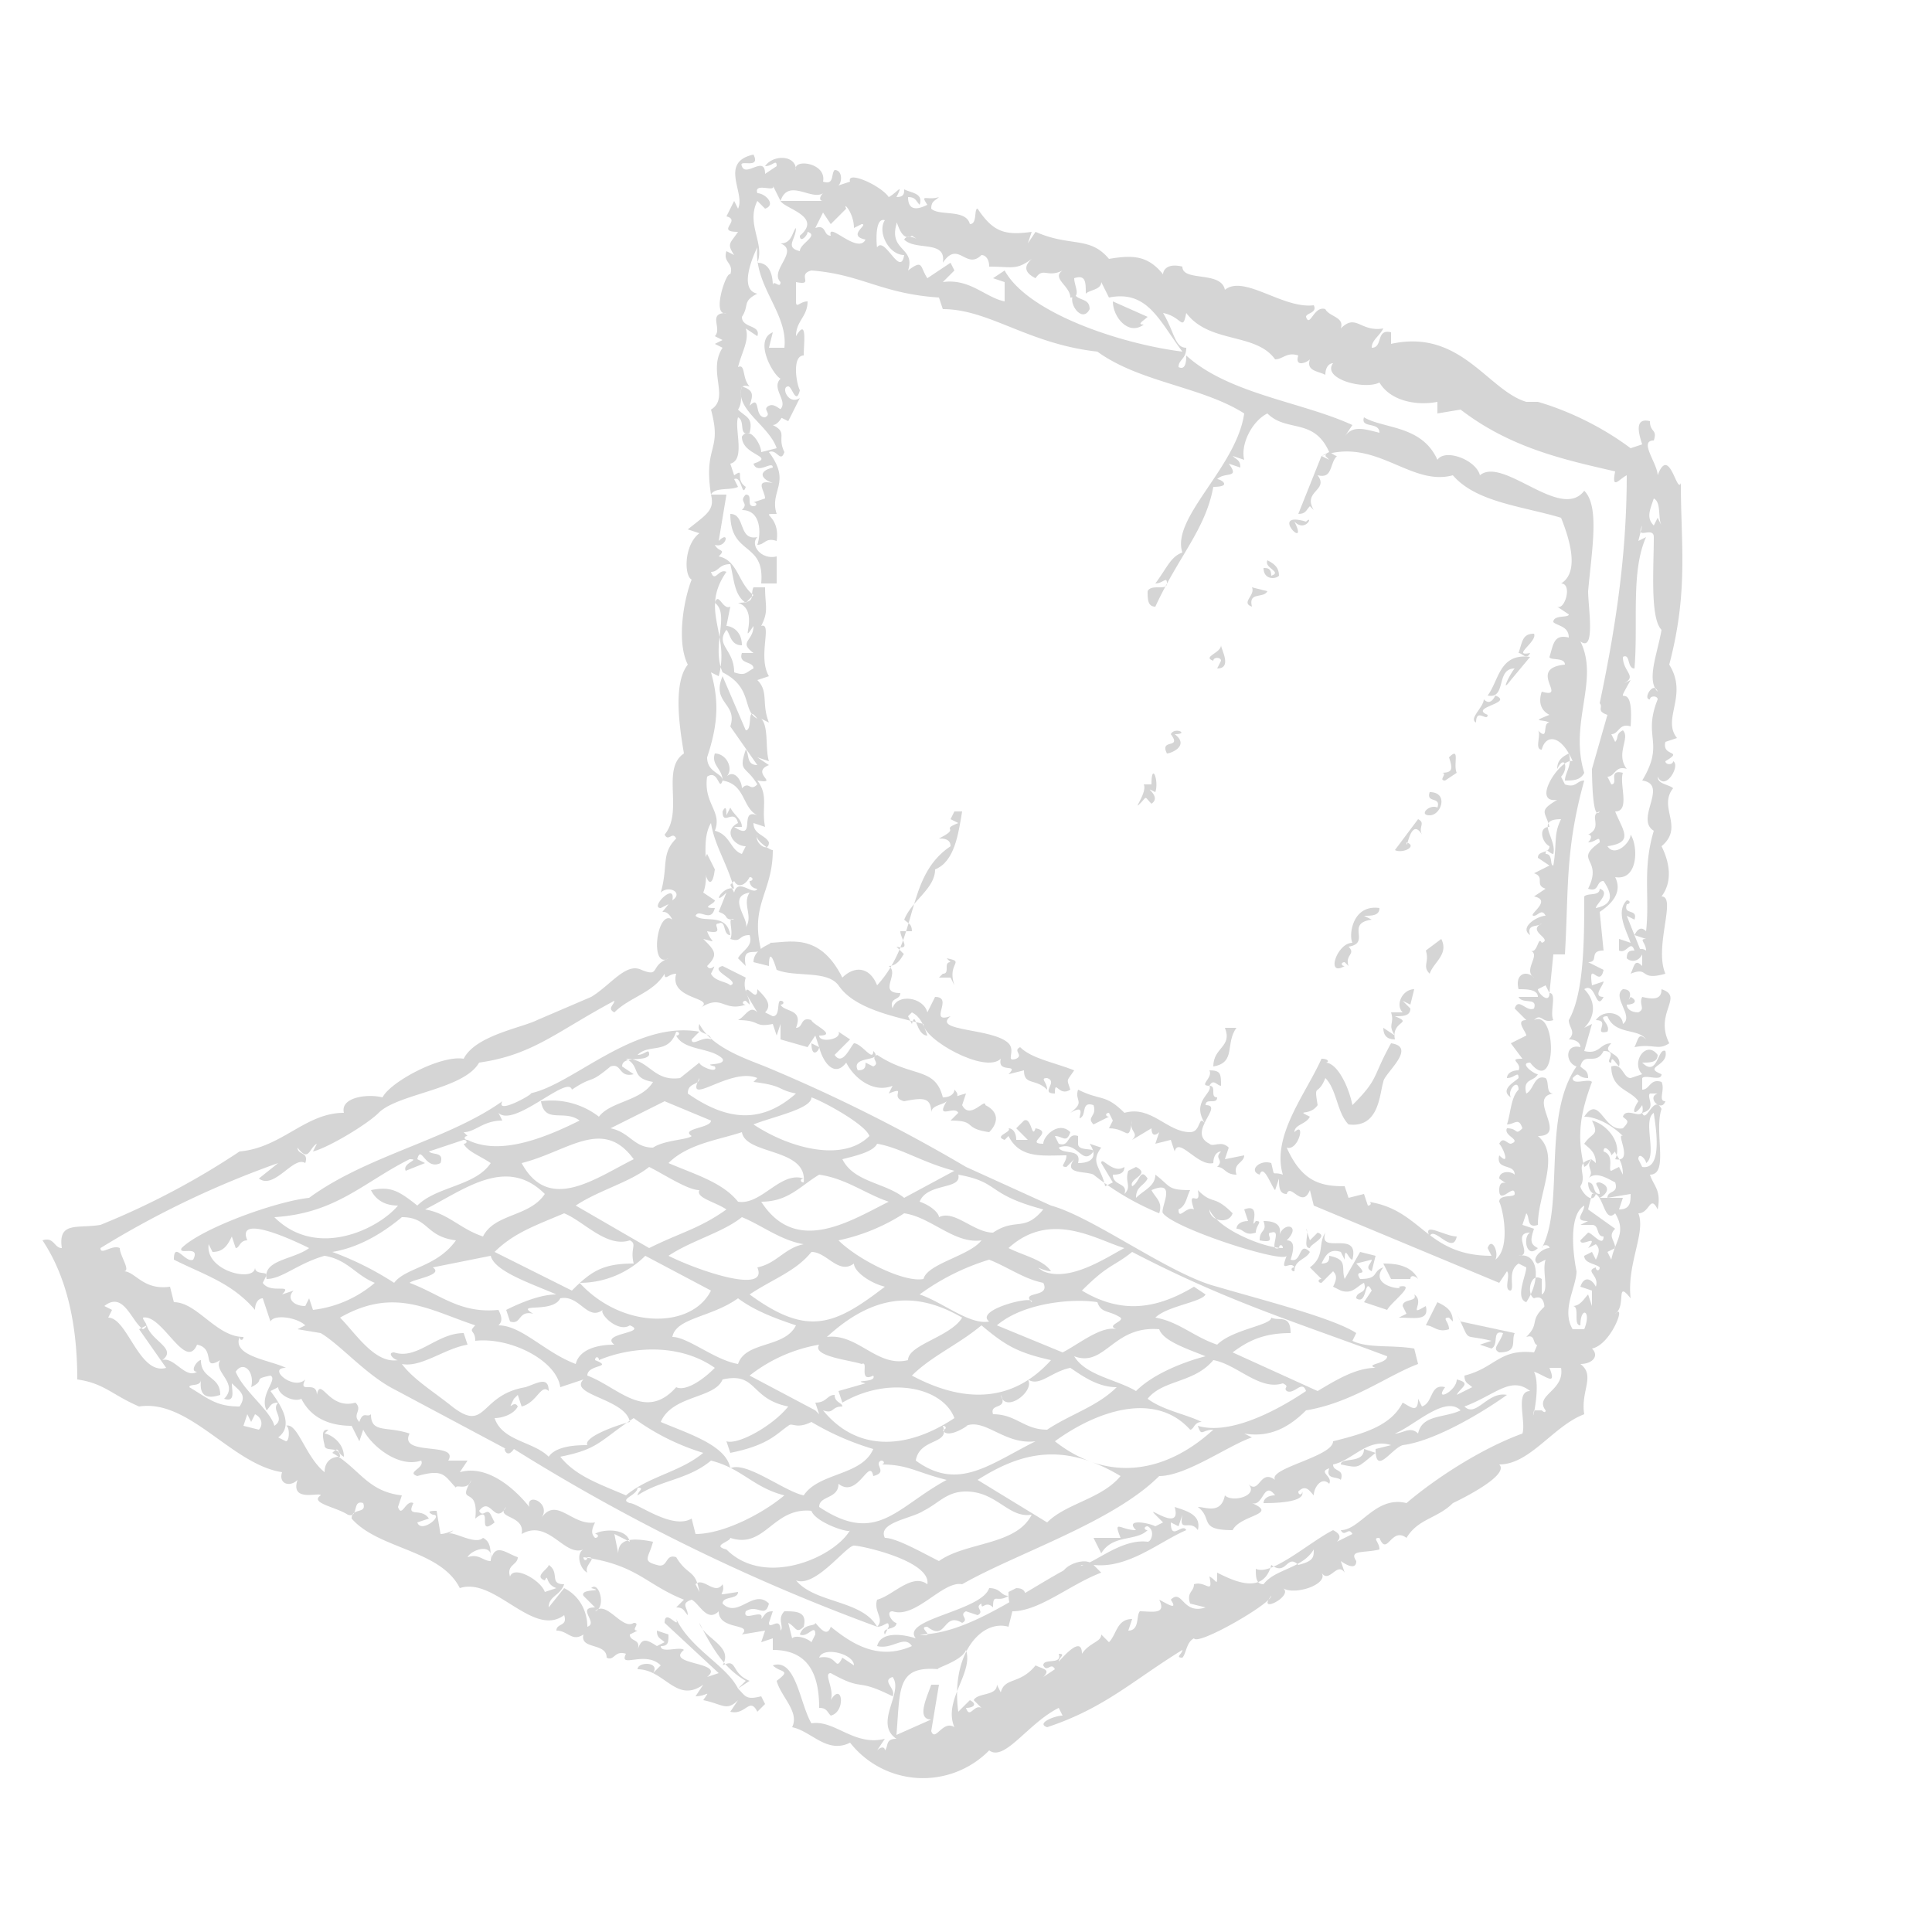 <svg version="1.1" id="Ebene_1" xmlns="http://www.w3.org/2000/svg" x="0" y="0" viewBox="0 0 50 50" xml:space="preserve"><style>.st0{fill-rule:evenodd;clip-rule:evenodd;fill:#d5d5d5}</style><path class="st0" d="M27.8 7.6c.1.2.4.1.4.4-.2.4-.6-.2-.4-.4zM28.8 7.8l.9.4c-.1.1-.3.2-.1.2-.4.3-.8-.2-.8-.6zM31.7 26.6h.3c-.3.4 0 .9-.6 1 0-.5.5-.5.3-1zM33.9 32.3c-.2 0 0-.4-.1-.5l.1.3.2-.2c.3.1-.2.3-.2.4zM35.8 32.7c.2 0 .7 0 .9.4-.1-.1-.2-.1-.2 0H36l-.2-.4zM36.2 34.1l.2-.1-.1-.2c0-.2.4-.1.3-.3.3.2-.2.6.3.3.1.4-.3.3-.7.3zM39.9 34.8c-.3.1-.1-.3-.4-.2.4-.4 0-.4.6-.9-.2.3 0 .9-.2 1.1z"/><path class="st0" d="M18.4 12.8h.4l-.2 1.2c.3-.3.2.2-.1.1.1.2.3.1.1.3.5.1.5.7.9 1l-.2.2c-.3-.2-.3-.6-.4-1-.3 0-.3.2-.5.2.1.3.2-.1.4 0-.7 1 .1 1.6-.2 2.7l-.2-.1c.2.7.2 1.3-.1 2.2 0 .4.4.4.4.6-.1.3-.1-.3-.4-.1-.1.7.4.9.2 1.4.4.1.4.5.7.6l.1-.2c-.3 0-.6-.4-.2-.6-.1-.4-.4.1-.4-.3.1-.2.1 0 .1.1l.1-.2c.1.2.3.3.3.5H19c.6.4.1-.5.6-.3-.4-.2-.3-.8-.9-.9 0-.3-.3-.4-.2-.7.3 0 .5.4.3.6.2-.2.4.1.4.3.2-.2.2.1.4-.1-.3-.5-.5-.3-.3-.9.1.1 0 .4.3.4l-.7-1c.2-.6-.5-.6-.2-1.3l.6 1.4c.2 0 0-.7.3-.3-.4-.2-.1-.8-.9-1.2-.3-.7.2-1.5-.2-1.8.1-.3.2.2.4.1l-.1.5c.1 0 .4.1.4.5-.3 0-.3-.3-.4-.4-.3.4.2.5.2 1.1.3.1.3 0 .5-.1 0-.2-.4-.1-.3-.4h.3c-.4-.3 0-.3 0-.7-.4.6.2-.4-.4-.6.5 0 .3-.2.4-.4h.3c0 .5.1.6-.1 1 .3-.1-.1.8.2 1.3l-.3.1c.3.3.1.6.3 1.1l-.2-.1c.2.2.1.8.2 1.1l-.3-.1.3.2c-.5.2.3.5-.3.4.3.4.1.7.2 1.2l-.3-.1c0 .3.3.3.4.5 0 .3-.4 0-.3-.2-.1.1.3.4.4.4 0 1.1-.6 1.4-.3 2.6-.2.1-.5-.1-.4.4l-.2-.2c.1-.2.4-.3.3-.6-.3 0-.2.2-.5.1.1-.2-.1-.6.1-.5-.3 0-.1-.1-.4-.2l.2-.5c-.4.4-.1-.2.2-.1-.2-.7-.5-1.1-.6-1.7-.3.5 0 1.3-.2 1.8l.3.2c0 .1-.4.2 0 .2-.1.4-.4 0-.5.2.2.2.8-.1.9.5-.2 0-.1-.4-.3-.3-.2 0 .2.3-.3.2.1.3.3.3-.1.2.3.3.4.4.1.7.1.2.3-.2.1.2.1.2.4.2.5.3.3-.1-.6-.4-.2-.5l.6.3c-.1.3.1.5.1.7l-.1-.1c-.1 0-.1.1 0 .1-.6.2-.6-.3-1.2.1.5-.3-.8-.2-.6-.9-.2 0-.3.2-.3 0-.3.5-.9.6-1.3 1-.2-.1 0-.2 0-.3-1.5.8-2.1 1.4-3.5 1.6-.4.7-2.1.8-2.6 1.3-.3.3-1.3.9-1.7 1l.1-.2c-.2.1-.2.5-.5.1 0 .2.3.1.2.4-.3-.2-.8.7-1.2.4l.5-.4a24 24 0 00-4.6 2.2c0 .2.3-.1.5 0 0 .2.3.6.1.6.3 0 .5.5 1.2.4l.1.4c.6 0 1.1.9 1.8.9 0 .1-.1.1-.1 0-.2.5.8.6 1.2.8-.5 0 .2.6.5.3-.2.4.3 0 .3.4.1-.5.3.4 1 .2.2.2-.1.3.1.5.1-.3.2-.1.3-.2 0 .5.4.3 1 .5-.3.6 1.3.2 1 .7h.5l-.2.3c.7-.2 1.4.4 1.8.9-.1-.4.6-.1.3.3.4-.6.8.2 1.4.1-.1.2-.1.3 0 .4.1 0 .1-.1 0-.1.1-.1.8-.2.9.2l-.4-.2.1.5c0-.4.4-.4.9-.3-.1.4-.3.5.1.6.3.1.2-.3.5-.2.3.5.5.3.6.9L18 41c.2-.2.5.3.7 0 .1.3-.3.3.4.2 0 .2-.4.1-.4.3.4.4.8-.4 1.2 0-.1.4-.3 0-.6.2-.1.3.5-.1.4.2.1-.1.1-.2.3-.2l-.1.3c0 .2.3-.2.3.2.1-.1-.1-.3.1-.5.3 0 .6 0 .5.4-.2.2-.2 0-.4-.1l.1.4c.1-.1.4 0 .5.1l.1-.2c0-.3-.2.1-.4 0 .1-.3.4-.2.4-.3.1.1.3.4.4.1.5.4 1.2.9 2.1.5-.2-.3-.5.1-.9 0 .1-.4.7-.3 1-.2-.4-.5 1.7-.7 1.9-1.3.3 0 .3.2.5.2-.3.2-.4-.1-.4.3-.2-.2-.3.1-.3-.1-.2.1.1.2-.1.3l-.3-.1c-.2.1.1.2-.1.3-.5-.3-.4.5-.9.1-.3 0 .3.3-.2.2 1.3 0 2.8-1.2 4-1.8.3.2 1.1-.7 1.9-.6.1 0 .2-.3 0-.4-.1 0-.1.1 0 .1-.3.3-.9.1-1.2.6l-.2-.4h.7c-.2-.5 0-.2.4-.2-.3-.3.3-.2.5-.1l.2-.1-.2-.2c-.3-.3.7.5.5-.2.3.1.7.2.6.6-.2-.3-.5.1-.4-.4l-.1.3-.2-.1c0 .5.3 0 .4.2-.7.3-1.5 1-2.4.9l.2.2c-.8.3-1.6 1-2.3 1l-.1.4c-.7-.2-1.5.7-1.3 2.2l.3-.3c.2.1.1.2-.1.2.1.3.2-.1.4 0l-.2-.2c.1-.2.6-.1.6-.4l.1.2c.1-.4.5-.2.9-.7.2.1.4.1.2.3l.3-.2c-.1-.2-.2.1-.3-.1 0-.2.5 0 .4-.3.2 0 0 .1 0 .2.1-.1.6-.7.6-.2.2-.3.5-.3.5-.5l.2.2c.2-.2.2-.6.6-.6l-.1.3c.3 0 .2-.4.3-.5.3 0 .7.1.5-.3.2.1.5.3.3 0 .3-.3.3.4.9.2l-.4-.1c-.1-.3.1-.3.1-.5.3-.1.5.3.4-.2.2.1.2.3.2-.1.4.2 1.2.6 1.4-.2.4.3.4-.3.7 0 .4-.1.4-.2.4-.4-.3.5-1 .5-1.3.9-.2 0-.2-.2-.2-.4.4.2 1.4-.7 2-1 .2.1.2.2.1.3l.4-.2c-.1-.2-.2.1-.3-.1.5 0 .9-.9 1.7-.7.7-.6 1.9-1.4 3-1.8.1-.3-.2-1.1.2-1.1-.5-.4-.9.1-1.7.4.3.3.6-.4 1.1-.3-.7.5-1.9 1.2-2.7 1.3-.3.1-.7.8-.7.1l.4-.1c-.6-.2-1 .4-1.5.5 0 .2.3.1.2.4-.1-.1-.4 0-.3-.3-.3.1.1.2 0 .4-.2-.2-.4.1-.4.3-.1-.1-.2-.3-.4-.1 0 .1.1.1.1 0 .1.3-.8.3-1 .3 0-.1.1-.2.3-.2-.3-.4-.3.3-.6.2.7.3-.3.3-.5.7-.9 0-.5-.3-.9-.6.2 0 .6.2.7-.3.2.2.9 0 .6-.3.3.3.3-.4.7-.1-.2-.3 1.5-.6 1.5-1 .8-.2 1.5-.4 1.8-1 .2.1.4.3.4-.1l.1.2c.3-.1.2-.6.6-.5-.3.4.3.1.3-.2.4.1.1.2 0 .4l.4-.2c-.1-.1-.2-.1-.2-.3.8-.2.9-.7 1.8-.6.2-.4.5-1.6 0-1.4-.2-.1-.1-.7.2-.5v.4c.2-.1 0-.6.1-.9l-.2.1c-.2-.1.1-.4.3-.4 0-.1-.2-.1-.2 0 .6-1.1 0-3.4.9-4.7-.3-.1-.3-.6.1-.5 0-.1-.1-.2-.3-.2.2-.2 0-.3 0-.5.4-.7.4-2.1.4-3.2.1-.1.4 0 .4-.2.3.1-.1.4-.1.5.5-.1.4-.4.2-.7-.2 0-.1.3-.4.2.4-.8-.4-.7.3-1.2 0-.2-.1 0-.3 0 .1-.1.1-.2 0-.2.4-.2 0-.5.3-.6-.2.3-.2-1.1-.2-1.1l.4-1.4c-.3-.1-.1-.2-.2-.3.4-1.9.7-3.8.7-5.9-.2.1-.4.4-.3-.1-1.3-.3-2.7-.6-4-1.6l-.6.1v-.3c-.5.1-1.2 0-1.5-.5-.4.2-1.5-.1-1.2-.5-.1 0-.2.1-.2.3-.2-.1-.5-.1-.4-.4-.1.1-.4.2-.3-.1-.3-.1-.4.1-.6.1-.5-.7-1.7-.4-2.3-1.2-.1.5-.1.1-.6 0 .3.5.3.9.6.9 0 .3-.2.3-.2.5.2.1.2-.2.2-.3 1.1 1 3 1.2 4.3 1.8l-.2.3c.2-.3.5-.2.9-.1 0-.3-.5-.1-.4-.4.5.3 1.5.2 1.9 1.1.2-.3 1 0 1.1.4.6-.5 2.1 1.2 2.7.4.4.4.2 1.5.1 2.6 0 .4.2 1.6-.2 1.3.5 1-.3 2.1.1 3.4-.1.2-.3.2-.5.2 0-.2.2-.4.1-.7-.2.1-.3.2-.3.4.2-.4.3 0 .1.2l.1.2c.3.1.3-.1.5-.1-.5 1.8-.4 2.8-.5 4.5h-.3l-.1 1-.1-.2-.2.1c0 .1.3.4.3.1.2 0 0 .5.1.7-.3.1-.3-.2-.5 0 .6-.3.6 2-.1 1.1-.3 0 .1.3.2.3-.1.2-.4.1-.3.5.2-.1.2-.5.5-.4.1.1 0 .4.2.4-.7.1.4 1.1-.4 1.1.6.5 0 1.5 0 2.3-.3.1-.2-.2-.3-.3l-.1.3.3.1c-.1.3-.1.4.1.5-.3.3-.4-.3-.2-.4-.5 0 .1.6-.3.6.5-.1.6.6.2 1.2-.3-.1 0-.7 0-.9l-.2-.1c-.3.2-.1.6-.2.7-.2 0 0-.4-.1-.5l-.2.3-4.8-2-.1-.4c-.2.5-.5-.2-.6.1-.2 0-.2-.2-.2-.4l-.1.3c-.1-.1-.3-.7-.4-.4-.3-.1 0-.4.3-.3.1.4 0 .2.3.3-.3-1 .6-2.1 1-3 .2 0 .2.1.1.1.3 0 .6.6.7 1.1.7-.7.5-.7 1-1.6.7.1-.2.8-.2 1-.1.3-.1 1.2-.9 1.1-.3-.3-.3-.9-.6-1.2-.2.5-.3.1-.2.7-.2.3-.6.1-.2.3-.1.2-.4.2-.4.4.3-.3.1.5-.2.4.4.9.9 1 1.5 1l.1.3.4-.1.1.3c.1 0 .1-.1 0-.1 1.4.2 1.5 1.4 3.2 1.4l-.1-.2c.1-.3.3.1.2.3.4-.3.2-1.3.1-1.5 0-.2.4-.1.4-.2 0-.3-.4.3-.4-.1s.4 0 0-.3c0-.2.3-.2.4-.1 0-.3-.5-.1-.4-.5.3.3.1-.2 0-.3.1-.2.2 0 .3 0 .3-.1-.2-.2-.1-.4.3 0 .2.2.4 0-.1-.3-.2-.1-.4-.1.1-.3.1-.7.3-.9 0-.3-.3 0-.2.2-.3-.2.1-.4.2-.5 0-.2-.1 0-.3 0 0-.1.1-.2.3-.2.1-.2-.3-.3.1-.3l-.3-.4.4-.2c0-.1-.3-.4 0-.4l-.3-.3c.1-.3.3.1.5 0 .1-.3-.3-.1-.4-.3h.5c0-.2-.3-.2-.5-.2-.1-.4.2-.5.4-.3-.3-.2.2-.6-.1-.7.2.1.2-.4.3-.2.3-.1-.4-.3 0-.5-.1.1-.4 0-.3.3-.3-.2.2-.5.4-.5-.1-.2-.2 0-.3 0-.2 0 .5-.4 0-.5l.3-.2c-.3-.1 0-.3-.3-.4l.4-.2-.3-.2c0-.2.3-.1.3-.3-.2-.1-.3-.5 0-.5-.1-.4-.3-.4.2-.7-.7.1.1-1.1.4-1-.3-.7-.7-.7-.8-.3-.2 0 0-.4-.1-.5.3.3.1-.2.3-.2-.2-.1-.5 0 0-.2-.2-.1-.3-.3-.2-.6.7.2-.4-.6.6-.7 0-.2-.4-.1-.4-.2.1-.3.1-.6.5-.5 0-.3-.3-.3-.4-.4 0-.2.4-.1.4-.2l-.3-.2c.2.1.4-.6.1-.6.5-.3.2-1.2 0-1.7-1-.3-2.2-.4-2.8-1.1-1.1.3-2-1-3.4-.5l.2-.1c-.4-.9-1.1-.5-1.6-1-.4.2-.7.8-.6 1.2l-.3-.1c.1.1.2.1.2.3l-.3-.1c.3.4-.1.2-.3.4.1 0 .4.2-.1.2-.2 1.1-.9 1.8-1.5 3.1-.2 0-.2-.2-.2-.4.1-.2.5 0 .5-.2s-.1 0-.3 0c.3-.4.4-.7.7-.8-.3-.9 1.4-2.2 1.6-3.6-1.1-.7-2.7-.8-3.8-1.6-1.8-.2-2.8-1.1-4-1.1l-.1-.3c-1.5-.1-2-.6-3.3-.7-.4.1.1.4-.4.3v.5c0 .2.1 0 .3 0 0 .4-.3.5-.3.9.3-.5.2.2.2.5-.3 0-.2.7-.1.9-.1.4-.2-.1-.3-.1-.2 0 0 .5.3.3l-.3.6-.4-.2c.6-.2-.1-.6.2-.9-.2-.1-.7-1-.2-1.2l-.1.4h.4c.1-.9-.8-1.6-.7-2.6-.1.2-.5 1.1 0 1.2-.4.2-.2.3-.4.6 0 .3.5.2.4.5l-.3-.2c.1.3-.1.6-.2 1 .2-.1.1.3.3.5-.4-.1-.1.3-.3.6.2.2.4.2.3.6-.3.1-.1-.3-.3-.4-.1.3.2 1.1-.2 1.2l.1.3c.3-.2 0 .1.3.3-.1.3-.1-.3-.3-.2l.1.2c-.2.1-.6 0-.7.2-.2-1.3.3-1.1 0-2.2.5-.3-.1-1 .3-1.6l-.2-.1.2-.1-.2-.1c.2-.2-.2-.6.3-.6-.4.1 0-1.1.1-1 .1-.3-.2-.3-.1-.6l.2.1c-.2-.3-.1-.3.1-.6-.6 0 .1-.3-.3-.4l.2-.4.1.2c.2-.4-.5-1.2.4-1.4.2.4-.4.1-.3.3.1.3.6-.3.6.2l.3-.2c0-.2-.1 0-.3 0 .2-.3.8-.3.8.1-.1-.3.8-.2.7.3.3.1.2-.2.3-.3.2 0 .2.3.1.4l.3-.1c-.1-.3.8.1 1 .4.2-.1.4-.4.2 0 .2 0 .2-.1.2-.2.2.1.5.1.4.4-.1-.1-.1-.2-.3-.2 0 .4.3.3.5.2-.2-.3 0-.1.3-.2-.1.1-.2.1-.2.3.2.2.9 0 1 .4.2 0 .1-.4.2-.4.4.6.7.7 1.4.6l-.1.3.2-.3c.9.4 1.4.1 1.9.7.6-.1 1-.1 1.4.4 0-.1.1-.3.5-.2 0 .4 1 .1 1.1.6.5-.4 1.5.5 2.3.4.1.2-.2.2-.2.3.1.3.2-.3.5-.2.1.2.5.2.4.5.4-.4.5.1 1.1 0-.1.2-.3.3-.3.5.3 0 .1-.5.5-.4v.3c1.8-.4 2.5 1.2 3.5 1.5h.3c.7.2 1.6.6 2.4 1.2l.3-.1c-.1-.3-.2-.7.2-.6 0 .3.2.2.1.5-.4 0 .1.6.1.9.3-.8.5.5.6.2 0 1.6.2 2.8-.3 4.7.5.8-.2 1.4.2 1.9l-.3.1c-.1.4.5.2 0 .5 0 .1.2.1.2 0 .2.1-.2.8-.4.4 0 .2.3.2.4.3-.4.5.3 1-.3 1.5.2.4.3.9 0 1.3.4 0-.2 1.3.1 2-.7.2-.4-.2-.9 0 .1-.2.1-.4.3-.2v-.3h-.2c-.2.3 0-.3.3-.1 0-.2-.2-.3 0-.3l-.3-.1c.1-.2.2-.2.3-.1.1-.9-.1-1.6.2-2.6-.5-.3.4-1.2-.3-1.3.6-1 0-1.1.4-2.1 0-.1-.2-.1-.2 0-.2 0 .1-.5.2-.2-.3-.3 0-1 .1-1.6-.3-.3-.2-1.6-.2-2.4 0-.3-.5.1-.3-.3l-.1.4.2-.1c-.4.9-.2 2.2-.3 3.4-.2 0-.1-.4-.3-.3 0 .4.4.5 0 .7l.2-.1c-.5.9.1-.2 0 1.2-.3-.1-.3.2-.5.2l.1.2c.1-.1 0-.2.2-.3.2.2-.2.6.1 1-.3-.1-.3.2-.5.2l.1.2c.2 0-.1-.4.3-.3-.1.3.2 1-.2 1 .2.5.5.8-.2.9.2.3.6-.1.6-.3.2.3.2 1.2-.4 1.1.2.4-.1.7-.4.9l.1 1c-.4 0-.1.3-.4.3l.4.2c-.1.5-.4-.3-.3.4l.3-.1c0 .1-.3.4 0 .4-.2.4-.2-.4-.5-.2.3.3.3.7 0 1l.2-.1-.2.7c.4.1.4-.2.7-.2-.3.3.3.2.2.6-.1-.1-.2-.3-.2-.1-.2 0 .2-.3-.2-.3-.2.4-.5 0-.6.4.1.1.2.1.2.3-.3 0-.2-.2-.4 0 0 .2.4 0 .5.1-.3.8-.4 1.4-.2 2.2.2-.1.1-.3.3-.1 0-.3-.2-.4-.3-.5.2-.3.4-.2.2-.6.4.1.8.6.6 1 .5.1 0-.7.2-.6-.3-.3-.7-.5-1-.5.4-.6.5.4 1 .3.2-.2.1-.2 0-.3.1-.3.6.2.5-.3-.2.3-.3.2-.1-.1-.2-.3-.7-.3-.7-.9.3-.1.3.3.5.3l.3-.1c-.3-.3.1-.9.4-.5 0 .2-.2.2-.4.2.4.4.4-.4.6-.3.1.4-.6.4-.1.6 0 .2-.4 0-.5.1v.3c.2 0 .2-.3.5-.2.1.2-.1.5.1.5-.1.3-.5-.1-.2-.2h-.2c-.1.1.2.4-.2.5.1.3.3-.5.5-.1-.2.6.2 1.7-.3 1.7.1.3.3.4.2.9-.2-.4-.2.1-.5.1.2.5-.3 1.3-.2 2.2-.4-.5-.1.2-.4.4.3-.3-.1.8-.6.9.2.2 0 .4-.3.4.4.3 0 .7.1 1.3-.8.3-1.4 1.3-2.2 1.3.3.3-1.2 1-1.2 1-.4.4-.9.4-1.2.9-.4-.3-.5.5-.7 0-.2 0 0 .1 0 .3-.4.1-.8 0-.6.3 0 .3-.4 0-.4 0l.1.3c-.2-.3-.4.3-.6 0 .2.3-.7.6-1 .4.3.2-.7.7-.3.2 0 .2-1.9 1.3-2 1.1-.2.1-.2.4-.3.5-.2 0 0-.1 0-.2-1.3.8-2 1.5-3.5 2-.3-.1.2-.3.4-.3l-.1-.2c-.8.4-1.4 1.4-1.8 1.1a2.4 2.4 0 01-3.6-.2c-.6.3-1-.3-1.5-.4.2-.4-.3-.8-.4-1.2.4-.3.1-.2-.1-.4.6-.2.7 1 1 1.5.6-.1 1.1.6 1.9.4l-.2.3c.1-.1.2-.1.2 0 .1-.1 0-.3.3-.3-.6-.4.2-1.2-.1-1.6-.3.1.1.3 0 .5-1-.5-.7-.1-1.6-.6-.2 0 .1.4 0 .7.3-.5.4.3 0 .4-.1-.1-.1-.2-.3-.2 0-.9-.3-1.5-1.2-1.5v-.3l-.3.1.1-.3-.6.1c.3-.3-.6-.1-.6-.6-.3.3-.5-.2-.7-.3-.3.1-.1.2-.1.4-.1-.1-.1-.2-.3-.2l.2-.2c-1-.4-1.2-.9-2.6-1.1 0 .1.1.1.1 0 .3 0-.1.2 0 .4-.2-.1-.3-.5-.1-.6-.5.2-.9-.8-1.6-.4.1-.5-.7-.4-.4-.7-.3.5-.4-.3-.7.1.1.2.2-.1.3.1l.1.2c-.5.4 0-.5-.5-.1.1-.9-.5-.3-.1-1-.1.3-.4.1-.4.2-.3-.3-.3-.5-1-.3-.3-.1.2-.2.1-.4-.6.2-1.3-.4-1.5-.8l-.1.3-.2-.4c-.4 0-1-.1-1.3-.7-.2.1-.6-.1-.6-.3L7 36c.3.4.6.9.2 1.2l.2.1c.1 0 .1-.4 0-.4.3-.1.5.8 1 1.2 0-.2.1-.4.4-.4 0-.3-.4-.1-.4-.3-.1-.4 0-.4.1-.4l-.1.1c.1 0 .5.2.5.6-.2-.1-.1-.3-.3-.1.7.4.9 1 1.8 1.1l-.1.3c.1.3.2-.2.4-.1-.2.4.2.1.4.4l-.3.1c.1.3.7-.2.4-.2-.2-.1 0-.1.1-.1l.1.6c.2 0 .5-.2.2 0 .1-.1.7.3.9.1.2.1.2.3.2.6.1-.5.4-.2.7-.1 0 .2-.3.2-.2.5.1-.3.8.1.9.4l.3-.1c-.3-.1-.2-.4-.3-.2-.3-.1.1-.3.1-.4.3.2 0 .5.4.5-.1.3-.4.3-.4.6l.4-.5c.4.2.6.6.6 1 .3-.1-.3-.5.2-.5l-.3-.3c-.1-.2.6-.1.2-.2.2-.2.4.5.1.6.3-.3.7.5 1 .3.2 0-.1.2.1.2l-.2.1c0 .2.3.1.2.4.1-.3.2-.3.5-.1l.2-.1c-.1-.1-.2-.1-.2-.3l.3.1c0 .2 0 .3-.2.3 0 .2.5 0 .6.1-.5.4 1.1.3.6.7l.3-.1-1.4-1.3c0-.4.4.2.3-.1.4.8 1.3 1.2 1.6 1.8l.2-.2c-.5-.3-.8-.7-1.2-1.5.1.4.9.6.6 1.1.4-.2.2.2.7.4l-.3.2c.2.2.2.3.6.2l.1.2-.2.2c-.2-.4-.3.1-.7 0l.2-.3c-.3.3-.4.1-.9 0 .2-.3.1-.1-.2-.1l.2-.3c-.7.5-1-.4-1.7-.4 0-.2.6-.2.4.1l.2-.2c-.4-.4-1.1.1-.9-.3-.3-.1-.3.2-.5.1 0-.4-.7-.2-.6-.6-.3.2-.4-.1-.7-.1 0-.2.3-.1.2-.4-.8.6-1.8-1-2.7-.7-.5-1-2.1-1-2.8-1.8 0-.3.4-.1.3-.4-.3-.1-.1.4-.4.3-.3-.2-1-.3-.7-.5 0-.1-.8.2-.6-.4-.2.2-.5.1-.4-.2-1.3-.2-2.4-1.9-3.7-1.7-.7-.3-.9-.6-1.6-.7 0-1.5-.3-2.7-.9-3.6.3-.1.3.2.5.2-.1-.7.4-.5 1-.6a20 20 0 003.6-1.9c1.1-.1 1.7-1 2.7-1-.1-.4.6-.5 1-.4.2-.4 1.5-1.1 2.1-1 .3-.6 1.5-.8 1.9-1l1.4-.6c.5-.3.9-.9 1.3-.7.5.2.2-.1.7-.3-.5.3-.3-1.3.1-1-.2-.4-.4 0-.1-.4l-.2.1c-.3 0 .4-.7.3-.2.3-.2-.1-.4-.3-.2.2-.7 0-1 .4-1.4-.1-.2-.2.1-.3-.1.5-.6-.1-1.7.5-2.1-.1-.6-.3-1.8.1-2.3-.3-.6-.1-1.7.1-2.2-.2-.1-.2-.9.2-1.2l-.3-.1c.5-.4.7-.5.6-.9zM25 42.7c-.1.3-.9.5-.7.5-1.1-.1-1 .5-1.1 1.7l.9-.4c-.4 0-.1-.6 0-.9h.2l-.2 1.2c.1.3.3-.3.6-.1-.3-.7.5-1.4.3-2zM42 31l-.1.3c.3 0 .3-.2.3-.4l-.6.1c0-.2.3-.1.2-.4-.2-.1-.5-.3-.7-.1.2-.2-.1-.3.1-.5-.5.1-.1.4-.3.7 0 .1.3.5.4.2-.1 0-.2-.1-.2-.3.2 0 .1.3.3.3 0-.2-.2-.3 0-.3.3.1.2.3 0 .4h.6zm-1.2 1.9c0 .4-.4 1-.1 1.5h.3c.2-.5-.1-.6-.1-.1-.2 0 0-.5-.2-.5.2 0 .3-.2.4-.3l.1.3v-.4l-.3-.1c.1-.3.3-.2.4 0 .1-.3-.3-.4 0-.5 0 .1.1.1.1 0-.1-.1-.4-.1-.4-.3l.2-.1.1.2c.1-.2.1-.3 0-.4l-.2.1c.3-.4-.2 0-.2-.2l.2-.2c.1 0 .4.4.4.1-.2 0-.1-.3-.3-.3h-.3l.2-.1c-.4 0-.1-.2-.1-.4-.5.3-.2 1.7-.2 1.7zm.3-1.6l.7.5c-.2.2 0 .3 0 .5l-.2.1-.1-.2.2.4c.1-.5.4-.7.1-1.2-.3.3-.3-.6-.6-.5l-.1.4zm1.5-1.2c0-.1-.2-.3-.2-.1l.1.2c.6.1.3-1.3.3-1.4-.3.2.1 1.1-.2 1.3zM6.5 35.9c.1-.4-.2-.7-.4-.4.2.5.9 1 1 1.4.3-.2-.1-.4.1-.6-.2 0-.2.1-.3.2-.2-.4.3-.8.1-.9-.5.1-.1.1-.5.3zm5.6 4.4c.3-.1.4.1.6.1.1-.5-.5-.3-.6-.1zm29.6-10l.2-.1.1.2c0-.4-.2-.5-.2-.6l-.1.1c0-.1-.2-.3-.2-.1.3.1.1.5.2.5zM3.6 34.4l.2-.1c.1.4.8.6.4.9.3-.1.6.5.9.3-.2 0 0-.3.1-.3 0 .5.5.4.5.9-.6.2-.5-.3-.5-.4 0 .2-.3.1-.3.2.5.3.7.5 1.3.5.2-.3 0-.4-.2-.6 0 .2.1.5-.2.4.4-.4-.3-.7-.1-1-.5.3-.1-.3-.6-.4-.3.7-.9-.8-1.4-.7 0 .1.2.2 0 .3-.3-.2-.5-1-1-.6l.2.1-.1.2c.5 0 .8 1.5 1.5 1.3l-.7-1zM40 36.5c-.3-.4.5-.5.4-1.1h-.3c.2.5-.1.2-.4.1.2.4-.1 1.5 0 1h.2s.1.1.1 0zm-3.9.6c.2 0 .4-.2.6 0 .1-.5.7-.4 1.1-.6-.4-.4-1.2.4-1.7.6zm-29.8-.2l.4.1c.1-.1.1-.3-.1-.4l-.1.2-.1-.2-.1.3zm15.8 6.2c0-.3-.8-.5-.9-.2.5-.1.4.4.6 0l.3.2zm-.8-37.9c-.1 0-.1-.1 0-.2-.3.2-.9-.4-1.1.2l-.2-.4c.1.2-.5-.1-.4.2.2 0 .5.3.2.4l-.2-.2c-.3.6.2 1.1 0 1.6.4 0 .4.5.4.6 0-.2.2.1.2-.1-.3-.3.5-.8 0-1 .3 0 .3-.3.4-.4 0 .3-.3.5.1.6 0-.2.5-.4.2-.5 0 .1-.2.3-.2.1.6-.5-.4-.7-.5-.9h1.1zm.2.6l-.2-.3-.2.4c.3-.1.2.2.4.2-.1-.4.7.5.9.1-.5-.1.1-.4-.1-.4l-.2.1c0-.4-.3-.7-.2-.5l-.4.4zm5.2.9c-.4.3-.5.2-1.1.2 0-.2-.1-.3-.2-.3-.4.4-.6-.4-1 .2.1-.6-.7-.3-1-.6.1-.2.5.1.2-.1-.3.2-.4-.5-.4-.3-.2.7.5.6.3 1.2.4-.3.3-.1.5.2l.6-.4.1.2-.3.3c.7-.1 1.1.4 1.6.5v-.5l-.3-.1.3-.2c.6 1.1 3 1.9 4.6 2.1-.6-.8-.9-1.6-1.9-1.4l-.2-.4c0 .2-.3.2-.4.3 0-.3 0-.5-.3-.4 0 .2.2.5-.1.5 0-.3-.5-.5-.2-.7-.4.2-.5-.1-.7.2-.4-.2-.2-.4-.1-.5zm-3.3-.1c-.4 0-.7-.6-.5-.9-.3-.1-.2.8-.2.7.2-.3.6.8.7.2zm19.6 7c-.1-.2 0-.6-.2-.7-.1.3-.2.5 0 .7l.1-.2.1.2zm-2.8 8.5c-.1 0-.2-.2-.2 0 .2 0 .1.3.2.3.1-.6 0-.8.2-1.2-.7 0-.1.5-.2.9zm-21.2.7l-.1.1.1.2c.1-.4.5.1.6-.1a.2.2 0 01-.2-.2c.1 0 .1-.1 0-.1-.1.2-.3.3-.4.1zm.3 1.2c.2-.3-.1-.6.1-.9-.6.1 0 .7-.1.9z"/><path class="st0" d="M43 25.6c.6.2-.2.6.2 1.4-.3.2-.4 0-.9.1.1-.2.1-.4.3-.2-.2-.3-.8-.1-1-.6-.3 0 .1.2 0 .4-.4.1.1-.3-.3-.3.2-.3.7-.2.7.1.3-.2-.3-.7 0-.9.4 0 0 .5.2.2.2.1.1.2-.1.2 0 .1.1.2.3.2.2-.1 0-.2.1-.4.4.1.5 0 .5-.2zM19.2 11.3c.2-.3.5.2.5.4l.4-.1c-.2-.6-1.1-1-.9-1.6.3.1.3.2.2.5.3-.3.1.3.4.3.2-.1-.1-.2.1-.3.2-.1.4.3.4 0 .1 0-.1.5-.3.5.4.2.1.3.3.7-.1.3-.2-.1-.4 0 .6.8 0 1 .2 1.6-.5 0 .1 0 0 .7-.3-.1-.3.1-.5.1.1-.3.1-.9-.4-.9.2-.2-.1-.2.1-.4.2 0 0 .3.2.3.1 0 .1-.1 0-.1l.3-.1c0-.2-.3-.5.2-.4-.3-.1-.4-.3 0-.4 0-.2-.4.2-.5-.1.6-.2-.3-.2-.3-.7zM37 32c-.2-.4.4 0 .7 0-.1.5-.6-.3-.7 0zM36.1 26.9c-.2 0-.3-.1-.3-.3l.3.2c-.2-.3 0-.3-.1-.6h.3c-.2-.2 0-.6.3-.6l-.1.4-.2-.1.2.2c0 .2-.2.2-.4.2.5.2-.1.1 0 .6zM31.3 28.1c.2 0 0 .3.2.3 0 .2-.3 0-.3.2.5 0-.5.7.1 1 .1.1.3-.1.5.1l-.1.3.5-.1c0 .2-.3.2-.2.5-.3 0-.3-.2-.5-.2.2-.2-.1-.2.1-.4-.1 0-.2.1-.2.3-.4.1-.9-.7-1-.3l-.1-.3-.4.1.1-.3c-.1.1-.2.1-.2-.1l-.5.3c.2-.2-.1-.2 0-.5-.1.6-.1.2-.6.2l.1-.2-.1-.2c-.1 0-.1.1 0 .1l-.4.2c-.2-.2.1-.2 0-.5-.3-.1-.2.2-.3.3-.2.2.2-.4-.3-.1.4-.3.1-.3.2-.6.6.3.7.1 1.2.6.7-.2 1.1.5 1.7.5.3 0 .2-.5.4-.2-.4-.6.2-.8.1-1zM31.3 28.1c-.3 0 .1-.2 0-.4.3 0 .3.1.3.4-.1 0-.2-.2-.3 0zM23.4 23.8c.1.1.2.1.2.3h-.3c0 .2.3.5-.1.4l.2.2c0-.1-.1.3-.4.3.3.2-.3.7.3.7 0 .2-.3.1-.2.4.1-.4.8-.3.9.1l.2-.4c.5 0-.2.7.4.5-.5.4 1.1.3 1.5.7.2.2-.1.5.2.4.2-.1-.1-.2.1-.3.3.3.9.4 1.4.6-.2.3-.2.2-.1.5-.3.2-.4-.3-.4.1-.4 0 .1-.3-.2-.4-.2 0 0 .1 0 .3-.3-.3-.6-.1-.6-.5l-.4.1c.3-.3-.3 0-.2-.4-.4.4-2-.5-2-.9-.8-.2-1.8-.4-2.2-1-.3-.4-1.1-.2-1.6-.4 0 0-.2-.7-.2-.1l-.4-.1c0-.4.6-.5.4-.5.5 0 1.3-.3 1.9.9.3-.3.7-.3.9.2 1.1-1.2.7-2.8 1.9-3.6 0-.2-.2-.2-.3-.2.6-.3 0-.2.5-.4l-.2-.1.1-.2h.2c-.1.6-.2 1.3-.7 1.5 0 .5-.6.8-.8 1.3zm.6 3c-.1-.3-.2-.5-.4-.6l-.1.1.1.2c.1-.4.1.3.4.3z"/><path class="st0" d="M18.9 13.3c.4 0 .2.7.7.6-.2.2.1.6.5.5v.7h-.4c.1-1.1-.8-.7-.8-1.8zM28.3 40.6l-.3-.1c-.2.1-.3.6-.5.3-.1-.3.8-.6.8-.2zM18.3 22.1l.3.6-.1-.2c-.1.8-.4-.1-.2-.4zM34.3 11.8c.1-.2.2 0 .3 0-.2.2-.1.6-.5.5.3.4-.4.4-.1.9l-.1-.1c-.1.1-.1.2-.3.2l.6-1.5.2.1-.1-.1zM33.8 13.5c.2-.2 0 .3-.3 0 .4.8-.7-.3.3 0zM42.1 23.3c.1 0 .1.1 0 .1-.1.3.3.1.2.4l-.2-.1.4 1c-.1.2-.3.2-.4.1 0-.2.1-.2.2-.2-.1-.3-.2.1-.4 0v-.3l.3.1c-.1-.3-.4-.8-.1-1.1zM32.9 14.9c.3-.1-.2-.2-.1-.4.2.1.3.2.3.4-.1.1-.4.1-.4-.2.1 0 .2 0 .2.2zM32.4 15.2l.4.1c-.1.2-.5 0-.4.4-.3-.1.1-.3 0-.5zM39.3 16.9c.1-.3.1-.5.4-.5.1.2-.6.6-.1.5-.1.2-.2 0-.3 0zM31.4 17.1c-.3-.1.2-.2.2-.4 0 .1.3.6-.1.6l.1-.2c0-.1-.2-.1-.2 0zM38.7 18c.5.2-.7.3-.2.5 0 .2-.3-.2-.3.2-.2-.1.2-.4.2-.6.1.1.2.1.3-.1z"/><path class="st0" d="M39.2 17.3c-.5 0-.2.8-.7.7.3-.4.3-1.1 1.1-1l-.5.6c-.3.4 0-.2.1-.3zM30.4 19c.4.3-.1.5-.2.5-.2-.4.4-.1.1-.5.1-.2.5 0 .1 0zM37.5 19.6c.3-.3.1.2.2.4l-.3.2c-.2 0 .1-.2-.1-.2.3 0 .3-.1.2-.4zM29.8 20.8c-.2-.2-.1-.2-.3 0-.2.2.2-.3.1-.5h.2c0-.6.2-.1.1.2-.4-.2.2.1-.1.3zM37.2 20.9c.1-.3-.3-.1-.2-.4.5 0 .3.6 0 .6s0-.3.2-.2zM36.7 21.2c.2.1 0 .2.1.4-.3-.5-.4.5-.4.2.3.1-.1.3-.3.2l.6-.8zM35.7 23.5c0 .2-.2.2-.4.2l.2.1c-.7.1 0 .6-.6.7.2.2-.1.2 0 .5l-.1-.1c-.1 0-.1.1 0 .1-.5.3-.2-.6.2-.6-.1-.2 0-1 .7-.9zM37.3 24.3c.2.4-.2.6-.3.9-.2-.2 0-.3-.1-.6l.4-.3zM24.5 24.8c.5.1 0 .1.2.7l-.1-.2h-.3l.1-.1c.2 0 0-.3.2-.3l-.1-.1zM19.3 25.7c0-.3.3.3.3-.1.2.2.4.4.2.6l.2.1c.2 0 .1-.4.2-.4s.1.1 0 .1c.1.2.6.1.4.6.2 0 .1-.3.4-.2 0 .1.7.4.2.4 0 .2.6.1.5-.1l.3.2-.4.4c.2.3.4-.2.5-.3.2 0 .5.5.5.2.3.3-.6.1-.4.5.2 0 .2-.1.2-.2l.2.1c.2-.1-.1-.2.1-.3.9.6 1.5.3 1.7 1.1.2 0 .3-.1.3-.2.2.2-.1.2.3.1l-.1.3c.2.4.6-.2.6 0 .4.2.3.5.1.7-.7-.1-.3-.3-1-.3l.2-.2c-.1-.2-.6.2-.3-.3-.1.1-.4.1-.4.3 0-.4-.2-.4-.7-.3-.4-.1.1-.4-.4-.2l.1-.2c-.5.2-1-.2-1.2-.6-.3.4-.6 0-.7-.4 0 .1-.2.3-.2-.1l.2.1-.1-.3-.2.3-.7-.2v-.4l-.1.3-.1-.3c-.5.1-.3-.1-.9-.1.2-.1.3-.4.5-.2l-.3-.5zM13 28.5c-.2.4 1-.3.7-.2 1.1-.2 2.7-1.9 4.4-1.6l-.2.2c0 .2.3-.1.5 0 0-.2-.4-.1-.3-.4.3.6 1.2.9 1.7 1.1a42 42 0 015.2 2.6l2.2 1c1.1.3 3.1 1.8 4.3 2.1 1 .3 3 .8 3.6 1.2l-.1.2c.4.2 1 .1 1.6.2l.1.4c-.8.3-1.7 1-2.9 1.2-.5.5-1 .7-1.6.6l.2.1c-.6.2-1.7 1-2.4 1-1.2 1.2-3.7 2-5.1 2.8-.5-.1-1.2.9-1.8.7-.2 0 0 .3.1.3 0 .2-.4.1-.3.3l.1-.2c0-.2-.1 0-.3 0 .2-.2-.1-.4 0-.7.4-.1.9-.7 1.3-.4.1-.6-1.7-1-1.9-1-.2 0-1 1.1-1.5.9.5.6 1.7.5 2.1 1.2a50.4 50.4 0 01-9.4-4.6c-.2.3-.3-.1-.2 0l-3-1.6c-.7-.4-1.3-1.1-1.8-1.4l-.6-.1.2-.1c-.2-.2-.8-.3-.9-.1l-.2-.6c-.1 0-.2.1-.2.3-.6-.7-1.3-.9-2.1-1.3 0-.5.3.1.5 0 .2-.4-.4-.1-.3-.3.5-.5 2.4-1.2 3.3-1.3 1.5-1.1 3.6-1.5 5-2.5zm3.5-1.2c.2 0 .3-.2.3 0-.1.2-.7 0-.7.3l.3.2c-.4.1-.3-.3-.6-.2-.6.5-.4.2-1 .6-.1-.4-1.5 1-1.9.6l.1.2c-.5 0-.7.3-1 .3l.1.1c-.1 0-.1.1 0 .1.8.4 1.9 0 2.9-.5-.4-.3-.9.1-1-.5a2 2 0 011.5.4c.3-.4 1.1-.4 1.4-.9-.6-.1-.3-.4-.7-.6.6 0 .7.6 1.4.5l.5-.4c0 .1.5.3.4.1-.4-.1.3 0 .2-.2-.3-.3-1-.2-1.2-.6.1 0 .1-.1 0-.1-.2.6-.7.3-1 .6zm1.3 1c1 .7 1.9.8 2.8 0-.5-.1-.3-.2-1.1-.3l.1-.1c-.7-.3-1.9.8-1.5 0 0 .2-.3.1-.3.4zm1.7.8c.9.6 2.3 1 3 .3-.1-.3-1.2-.9-1.5-1 0 .3-1 .5-1.5.7zm-1.6.3c-.3-.2.5-.2.5-.4l-1.2-.5-1.4.7c.5.1.6.5 1.1.5.3-.2.9-.2 1-.3zm-.6.7c.7.3 1.4.5 1.8 1 .6.1 1.1-.8 1.7-.6-.1 0-.1.1 0 .1.1-.9-1.5-.7-1.6-1.3-.6.2-1.4.3-1.9.8zm-3.8 0c.7 1.3 1.9.4 2.9-.1-.8-1.1-1.7-.2-2.9.1zm-2.4-.3c.1.1.4 0 .3.3-.4.2-.5-.5-.6-.1l.2.1-.5.2c-.1-.2.4-.3.1-.3-1.2.6-1.9 1.4-3.5 1.5 1.1 1.1 2.7.3 3.2-.3-.4 0-.6-.2-.7-.4.5-.1.7 0 1.2.4.5-.5 1.5-.5 1.9-1.1-.3-.2-.6-.3-.7-.5.1 0 .1-.1 0-.1l-.9.3zm10.7.2c.3.6 1.1.6 1.6 1l1.3-.7c-.8-.2-1.4-.6-2-.7-.1.2-.5.3-.9.4zm-5 .2c-.5.4-1.3.6-1.9 1l1.9 1.1c.8-.4 1.3-.5 2-1-.3-.2-.8-.3-.7-.5-.3 0-.9-.4-1.3-.6zm8 .2c.1.4-.8.2-1 .7.3.1.5.3.5.4.4-.2.9.4 1.4.4.6-.4.8 0 1.3-.6-1.5-.4-1.1-.7-2.2-.9zm-13.8.9c.6.1.9.5 1.5.7.3-.6 1.2-.5 1.6-1.1-1-1-2.1-.1-3.1.4zm12-.2c-.6-.2-1.1-.6-1.8-.7-.5.3-.8.7-1.5.7.9 1.4 2.3.5 3.3 0zm-6.7 1c-.6.2-1.2-.5-1.7-.7-.7.3-1.3.5-1.8 1l2 1c.5-.5.8-.7 1.6-.7-.1-.4.1-.5-.1-.6zm9.1 0c-.7.1-1.3-.6-2-.7a5 5 0 01-1.7.7c.5.5 1.7 1.1 2.2 1 .1-.4 1.2-.6 1.5-1zm-15.2 1.1c.3-.4 1.1-.4 1.6-1.1-.8-.1-.7-.6-1.4-.6-.6.5-1.2.8-1.8.9a8 8 0 011.6.8zm9.4-.4c.5-.1.7-.5 1.2-.6-.6-.1-1.1-.5-1.6-.7-.5.4-1.3.6-1.9 1 .8.4 2.6 1 2.3.3zm6.5-.5c.4.2.9.3 1.1.6-.2 0-.5-.2-.2 0 .7.3 1.7-.4 2.1-.6-.7-.2-1.9-1-3 0zM8 32.3c-.4-.2-1.9-.9-1.6-.2-.2 0-.2.2-.3.2L6 32c-.1.2-.2.4-.5.4l-.1-.2c-.1.7 1.2 1 1.2.6 0 .2.3.1.3.2l-.1.2c.2.3.8 0 .5.3l.3-.1c-.2.2 0 .4.3.4l.1-.2.1.3a3 3 0 001.6-.7c-.5-.2-.7-.6-1.3-.7-.7.2-1.1.6-1.5.6-.1-.5.7-.5 1.1-.8zm14.1.4c-.4.3-.7-.3-1.1-.3-.4.5-1 .7-1.6 1.1 1.5 1.1 2.2.8 3.5-.2-.4-.1-.8-.4-.8-.6zm9.1.8c-.1.2-1 .3-1.3.6.6.1 1 .5 1.6.7.4-.4 1.4-.5 1.4-.7.2.1.5-.1.5.4-.7 0-1.1.2-1.5.5l2.2 1c.5-.3 1-.6 1.5-.6-.3-.1.3-.1.3-.3-2.4-.9-4.1-1.4-6.6-2.7-.5.4-.6.3-1.3 1 1 .6 1.9.5 2.9-.1l.3.2zm-18.5-1l-1.5.3c.3.2-.5.3-.6.4.8.3 1.3.8 2.3.7.1.2.1.3 0 .4.6 0 1.2.7 2 1 .1-.4.6-.5 1-.5-.4-.3.9-.3.4-.5-.3.2-.8-.3-.7-.4-.4.3-.6-.4-1.1-.3-.2.4-1.2.1-.7.4-.4-.1-.3.3-.6.2l-.1-.3c.4-.2.9-.4 1.3-.4-.7-.3-1.6-.6-1.7-1zm5.7.9l-1.7-.9c-.4.4-1 .7-1.7.7 1.1 1.2 2.9 1.2 3.4.2zm8.3.3c-.3-.3.5-.1.3-.5-.5-.1-.9-.4-1.4-.6a6 6 0 00-1.8.9c.6.2 1.3.8 1.8.7-.4-.3 1.2-.7 1.1-.5zm-17.9.4c.4.4.9 1.2 1.5 1.1-.1 0-.3-.2-.1-.2.6.2 1.1-.5 1.8-.5l.1.3c-.6.1-1.2.6-1.7.5.3.4.8.7 1.3 1.1.9.7.7-.3 1.9-.5.3-.1.6-.3.6.1-.2-.2-.3.3-.7.4l-.1-.3-.1.1c-.2.4 0 0 .1.2-.1.2-.4.3-.6.3.2.6 1 .6 1.4 1 .2-.3.8-.3 1-.3-.1-.2.7-.5 1.1-.6-.1-.6-1.6-.7-1.2-1.1l-.6.2c-.1-.7-1.3-1.3-2.2-1.2 0-.3-.2-.2 0-.4-1.2-.4-2.1-1-3.5-.2zm12.6.5c.8-.1 1.3.8 2.1.6 0-.4 1.1-.6 1.4-1.1-1.2-.7-2.3-.6-3.5.5zm7-.9c-.6-.1-1.9 0-2.6.6l1.7.7c.4-.2 1-.7 1.4-.6-.3-.1.2-.2.1-.3-.3-.2-.5-.1-.6-.4zm-11 .9c.4 0 1.1.6 1.7.7.2-.6 1.2-.4 1.5-1-.6-.2-1.1-.4-1.5-.7-.7.5-1.6.5-1.7 1zm6.2 1c1.5.8 2.7.6 3.6-.4-.9-.2-1.2-.4-1.8-.9-.6.5-1.3.8-1.8 1.3zm7.6-.5c-.5-.2-1.1-.4-1.2-.7-1.2-.1-1.4 1-2.2.7.3.5 1.1.6 1.6.9.5-.5 1.4-.8 1.8-.9zm-11.8.5l1.7.9.1.1-.1-.3c.3 0 .3-.2.5-.2 0 .2.2.2.2.3-.3 0-.2.2-.5.1.9 1.1 2.2 1 3.4.2-.3-.8-1.7-1.1-2.9-.4l-.1-.3.7-.2c-.4-.1.3 0 .2-.2-.4.2-.1-.4-.3-.3-.3-.1-1.3-.2-1.1-.5a4 4 0 00-1.8.8zm-4-.4c.5.2-.2.1-.2.4.8.3 1.5 1.2 2.3.3.2.1.6-.1 1-.5-1-.7-2.3-.5-3-.2 0-.1-.1-.1-.1 0zm17.8.6c-.6.2-1.2-.5-1.8-.6-.5.6-1.3.5-1.7 1 .4.3 1 .4 1.4.6-.2 0-.2.2-.3.2-.9-1-2.4-.5-3.5.3 1.4 1.1 2.9.8 4.1-.3-.3 0-.3.2-.4-.1 1 .3 2.5-.7 2.8-.9-.1-.3-.3.1-.5 0-.1-.1.1-.1-.1-.2zm-7.3.3c.2.4-.3.2-.2.5.6 0 .8.4 1.4.4.6-.4 1.3-.6 1.8-1.1-.5 0-.9-.3-1.2-.5-.5.1-.8.5-1.1.3.2.3-.6.9-.7.4zm-8.8.7c.7.3 1.7.6 1.8 1.2.4-.2 1.4.6 1.9.7.4-.6 1.5-.5 1.8-1.2a7 7 0 01-1.6-.7c-.4.2-.5 0-.6.1-.3.2-.5.5-1.5.7l-.1-.3c.3.1 1.2-.4 1.6-.9-1-.2-.8-.9-1.7-.7-.2.5-1.3.4-1.6 1.1zm7.3.2c.1 0 .1-.1 0-.1.2.5-.6.3-.7.9 1.1.8 1.9.1 3.1-.5-.8.1-1.3-.6-1.8-.4.2-.1-.5.4-.6.1zm-9.9.7c.4.5 1 .7 1.7 1 .6-.5 1.4-.6 2-1.1a6 6 0 01-1.8-.9c-.9.6-.9.8-1.9 1zm1.8 1.2c.2 0 1.1.7 1.6.4l.1.4c.7 0 1.7-.5 2.3-1-.8-.2-1.1-.7-1.9-.9-.6.5-1.3.5-1.9.9 0-.1.2-.2 0-.2 0 .2-.5.3-.2.4zm10.8.5c.5-.5 1.4-.6 1.9-1.2-1.5-.9-2.6-.6-3.7.1l1.8 1.1zm-2.1-.8c-.5 0-.7.3-1.1.5-.3.2-1.2.3-1 .7.3 0 1 .4 1.4.6.7-.5 2-.4 2.4-1.2-.6.1-.9-.6-1.7-.6zm-2.4-.4c-.1-.5-.4.6-.9.2 0 .4-.5.3-.5.6 1.5 1 2 0 3.3-.7-.8-.2-1-.4-1.7-.4.1 0 .1-.1 0-.1-.2.1.2.3-.2.4zm-3.7 1.6c0 .1-.5.2-.1.3 1 1 2.8.2 3.2-.5 0 .1-.9-.2-1-.5-1-.1-1.2 1-2.1.7zM27 29.6c0-.2.4-.6.7-.3-.1.3-.2.1-.4.1l.1.2c.3.1.2-.3.5-.2v.2c0 .2.4.1.4.2-.3.4-.4-.3-.9-.1.1.2.6 0 .5.4.4 0 .5-.2.3-.5l.3.1c-.3.4 0 .5.1 1l.2-.1-.3-.5c0-.2.3.3.6.1 0 .2-.2.2-.3.2 0 .3.4.2.3.5.2-.2 0-.3.1-.6l.2-.1c.4.2-.2.3-.1.5.2-.1.2-.5.4-.2-.1.2-.3.2-.3.5.2-.2.5-.3.5-.6.4.3.3.4.9.4-.1.2-.1.4-.3.5 0 .3.2-.1.4 0-.2-.6.2 0 .1-.5.4.4.4.1.9.6-.1.3-.6.2-.6-.1.2.5 1.4 1 1.9 1 0-.1-.1-.1-.1 0-.3.1.1-.5-.2-.4-.2 0 .2.3-.3.2 0-.3.2-.2.1-.5.3 0 .5.1.4.4.1-.4.6-.3.2.1.2 0 .2.2.1.5.3.1.2-.5.5-.2-.1.2-.4.2-.4.5-.1 0-.1-.1 0-.1-.1-.2-.4.2-.2-.3-.1.2-2.9-.7-3.2-1.1-.1-.1.4-.9-.3-.6.1.2.3.3.2.6a7 7 0 01-1.7-1c-.2-.1-.8 0-.5-.4l-.2.2c-.2 0 0-.1 0-.3-.6 0-1.2.1-1.5-.5l-.1.1c-.3-.1.2-.2.1-.3.1 0 .2.1.2.3h.3l-.3-.3.1-.1.1-.1c.2-.1.2.5.3.2.5.1-.3.4.2.4zM35 32.6c-.1 0-.2-.4-.2 0l-.1-.2c-.3-.1-.4.1-.5.3.2 0 .2-.1.2-.2.5.1.3.3.4.6l.4-.7.4.1-.1.4c-.2-.1 0-.2 0-.3l-.4.1c.4.4-.1.1.1.4.5 0 .3-.2.6-.3-.4.5.6.6.4.5.5-.1-.2.4-.3.6l-.6-.2.2-.3c-.2-.4-.1.4-.4.2 0-.2.3-.1.2-.4-.2.1-.3.3-.6.2l-.2-.1c.1-.2.1-.3 0-.4l-.3.3c-.1 0-.1-.1 0-.1l-.3-.3c.4-.3.2-.6.4-.9-.2.6.9-.1.7.7zM37.2 33.7c.2.1.4.2.4.5l-.1-.1c-.2 0 0 .1 0 .3-.3.1-.4-.1-.6-.1l.3-.6z"/><path class="st0" d="M32.5 31.6c.2 0 0 .1 0 .3-.3.1-.3-.1-.5-.1 0-.1.1-.2.3-.2l-.1-.3c.5-.2.1.6.3.3zM35.3 37.5l.3.1c-.5.4-.4.4-.9.3 0-.2.6 0 .6-.4zM38.9 34.5c-.3-.1-.1.3-.3.4l-.3-.1.3-.1c-.8-.2-.5.1-.9-.7l.1.2 1.4.3c-.1.2.1.5-.4.5-.2-.1 0-.2.1-.5zM26.5 41.5l-.2.1c-.2 0-.2-.2-.2-.4l.2-.1c.2 0 .3.1.2.4z"/></svg>